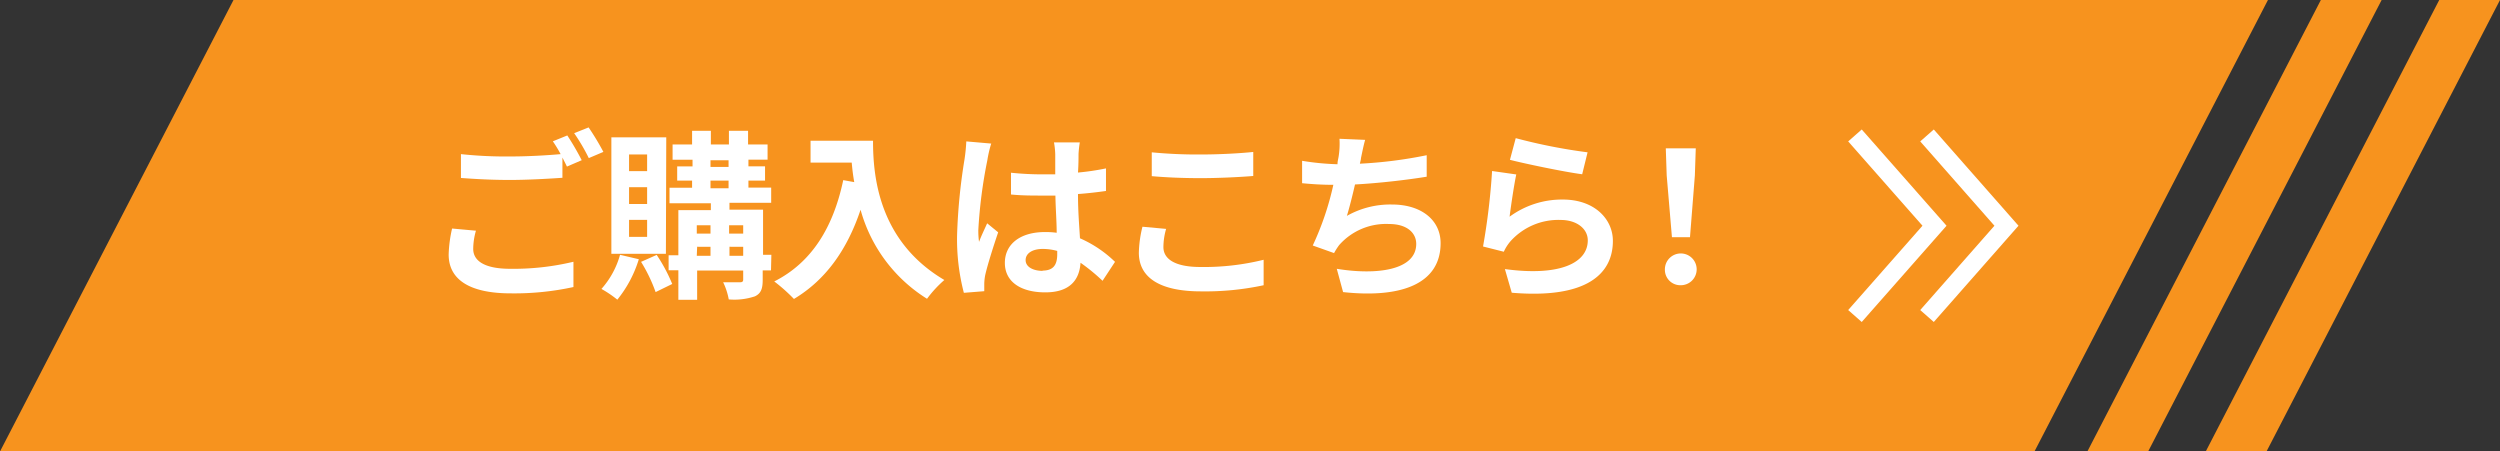 <svg xmlns="http://www.w3.org/2000/svg" viewBox="0 0 276.88 50"><rect x="0" y="0" width="276.88" height="50" fill="#333333" stroke="none"/><defs><style>.cls-1{fill:#f7931e;}.cls-2{fill:#fff;}.cls-3{fill:none;stroke:#fff;stroke-miterlimit:10;stroke-width:2px;}</style></defs><g id="レイヤー_2" data-name="レイヤー 2"><g id="レイヤー_1-2" data-name="レイヤー 1"><polygon class="cls-1" points="225.32 50 0 50 25.86 0 251.18 0 225.32 50"/><polygon class="cls-1" points="257.04 0 231.18 50 237.91 50 263.77 0 257.04 0"/><polygon class="cls-1" points="270.15 0 244.29 50 251.02 50 276.88 0 270.15 0"/><path class="cls-2" d="M52.41,27.57c0,1.3,1.22,2.2,4.1,2.2a28.49,28.49,0,0,0,7-.78l0,2.8a30.67,30.67,0,0,1-6.94.7c-4.58,0-6.88-1.54-6.88-4.3a14.61,14.61,0,0,1,.38-2.88l2.64.24A7.5,7.5,0,0,0,52.41,27.57Zm12-9.82-1.62.7c-.14-.3-.32-.64-.5-1v2.24c-1.4.1-3.88.24-5.78.24-2.1,0-3.84-.1-5.46-.22V17.07a46.92,46.92,0,0,0,5.44.26c1.9,0,4.06-.12,5.6-.26a14.76,14.76,0,0,0-.86-1.42L62.83,15A29.53,29.53,0,0,1,64.43,17.75Zm2.4-.92-1.6.68a21.2,21.2,0,0,0-1.62-2.76l1.6-.64A28.56,28.56,0,0,1,66.83,16.83Z"/><path class="cls-2" d="M70.75,28.71a13.24,13.24,0,0,1-2.38,4.48A12.18,12.18,0,0,0,66.61,32a9.49,9.49,0,0,0,2.06-3.78Zm3-.6H67.71V15.21h6.08Zm-2.08-11h-2v1.84h2Zm0,3.62h-2v1.86h2Zm0,3.62h-2v1.88h2Zm1.06,3.88a18.25,18.25,0,0,1,1.72,3.22l-1.84.9A17.33,17.33,0,0,0,71,29Zm12.66,1.72h-.92V31c0,1-.2,1.5-.86,1.82a7.15,7.15,0,0,1-2.9.34,7.29,7.29,0,0,0-.62-1.9c.78,0,1.64,0,1.88,0s.34-.08.34-.3v-1H77.21v3.24H75.13V29.93H74.05V28.27h1.08v-5h3.6v-.76H74.15V20.79h2.5V20H75V18.43h1.7v-.74H74.49V16h2.16V14.49h2.08V16h2V14.49h2.12V16h2.16v1.68H82.89v.74h1.84V20H82.89v.78h2.52v1.68H80.79v.76h3.72v5h.92Zm-8.22-5v.92h1.52v-.92Zm0,3.38h1.52v-1H77.21Zm1.52-9.84h2v-.74h-2Zm0,2.36h2V20h-2Zm2.06,4.1v.92h1.56v-.92Zm1.56,3.38v-1H80.79v1Z"/><path class="cls-2" d="M96.69,15.59c0,3.78.54,11.08,7.9,15.42a12.8,12.8,0,0,0-1.92,2.08,16.9,16.9,0,0,1-7.36-9.86c-1.5,4.48-3.9,7.8-7.38,9.88a19,19,0,0,0-2.18-1.94c4.16-2.1,6.54-6,7.64-11.22l1.22.22c-.14-.76-.22-1.48-.28-2.16H89.77V15.59Z"/><path class="cls-2" d="M109.35,17.75a53.39,53.39,0,0,0-1,7.74,9.45,9.45,0,0,0,.08,1.3c.26-.7.6-1.38.9-2.06l1.22,1c-.56,1.64-1.2,3.68-1.44,4.76a5.58,5.58,0,0,0-.1.94c0,.2,0,.54,0,.82l-2.26.18A23.49,23.49,0,0,1,106,26a63.34,63.34,0,0,1,.82-8.34,19.08,19.08,0,0,0,.2-2l2.76.24A13,13,0,0,0,109.35,17.75Zm10.1-.7c0,.44,0,1.18-.06,2.06a27.4,27.4,0,0,0,3.1-.46v2.5c-1,.14-2,.26-3.1.34,0,1.94.14,3.54.22,4.9A13.09,13.09,0,0,1,123.49,29l-1.38,2.1a21,21,0,0,0-2.44-2c-.12,1.92-1.2,3.28-3.9,3.28s-4.48-1.16-4.48-3.26,1.72-3.42,4.44-3.42a8.9,8.9,0,0,1,1.3.08c0-1.24-.12-2.7-.14-4.12-.48,0-1,0-1.42,0-1.18,0-2.32,0-3.5-.12V19.13a33.33,33.33,0,0,0,3.5.18c.46,0,.94,0,1.4,0,0-1,0-1.8,0-2.22a8.49,8.49,0,0,0-.14-1.32h2.86A12.52,12.52,0,0,0,119.45,17.05Zm-4,12.92c1.22,0,1.64-.64,1.64-1.82v-.36a6.17,6.17,0,0,0-1.6-.22c-1.14,0-1.9.48-1.9,1.24S114.43,30,115.49,30Z"/><path class="cls-2" d="M128.85,27.37c0,1.28,1.22,2.2,4.1,2.2a27.46,27.46,0,0,0,7-.8l0,2.82a30.82,30.82,0,0,1-6.94.68c-4.58,0-6.88-1.54-6.88-4.28a12.94,12.94,0,0,1,.4-2.88l2.62.24A7.37,7.37,0,0,0,128.85,27.37ZM133,17.11c2,0,4.26-.12,5.8-.28v2.66c-1.4.12-3.88.24-5.78.24-2.1,0-3.84-.08-5.46-.22V16.87A52.47,52.47,0,0,0,133,17.11Z"/><path class="cls-2" d="M150.73,17.51c0,.18-.08.4-.12.62a49,49,0,0,0,7.4-.94l0,2.38c-2.08.34-5.26.72-7.94.86-.28,1.22-.6,2.5-.9,3.48a9.75,9.75,0,0,1,5-1.26c3.24,0,5.38,1.72,5.38,4.28,0,4.5-4.34,6.12-10.8,5.42l-.7-2.58c4.38.72,8.8.18,8.8-2.76,0-1.2-1-2.2-3-2.2a6.92,6.92,0,0,0-5.54,2.34,7.39,7.39,0,0,0-.56.88l-2.36-.84a32,32,0,0,0,2.28-6.72c-1.26,0-2.44-.08-3.46-.18V17.81a28.58,28.58,0,0,0,3.92.38c0-.3.08-.58.12-.82a9.07,9.07,0,0,0,.1-2l2.84.12C151,16.17,150.87,16.85,150.73,17.51Z"/><path class="cls-2" d="M167.19,24a9.79,9.79,0,0,1,5.9-1.9c3.5,0,5.54,2.16,5.54,4.58,0,3.64-2.88,6.44-11.2,5.74l-.76-2.62c6,.82,9.18-.64,9.18-3.18,0-1.3-1.24-2.26-3-2.26a7.12,7.12,0,0,0-5.56,2.36,4.85,4.85,0,0,0-.74,1.16l-2.3-.58a73.78,73.78,0,0,0,1-8.36l2.68.38C167.69,20.43,167.33,22.87,167.19,24Zm8.64-7.14-.6,2.44c-2-.26-6.48-1.2-8-1.6l.64-2.4A61.22,61.22,0,0,0,175.83,16.87Z"/><path class="cls-2" d="M184.39,29.83a1.76,1.76,0,1,1,1.76,1.76A1.71,1.71,0,0,1,184.39,29.83Zm.2-10.4-.1-3h3.32l-.1,3-.54,6.84h-2Z"/><polyline class="cls-3" points="205.44 15 214.25 25 205.44 35"/><polyline class="cls-3" points="213.42 15 222.22 25 213.42 35"/></g></g></svg>